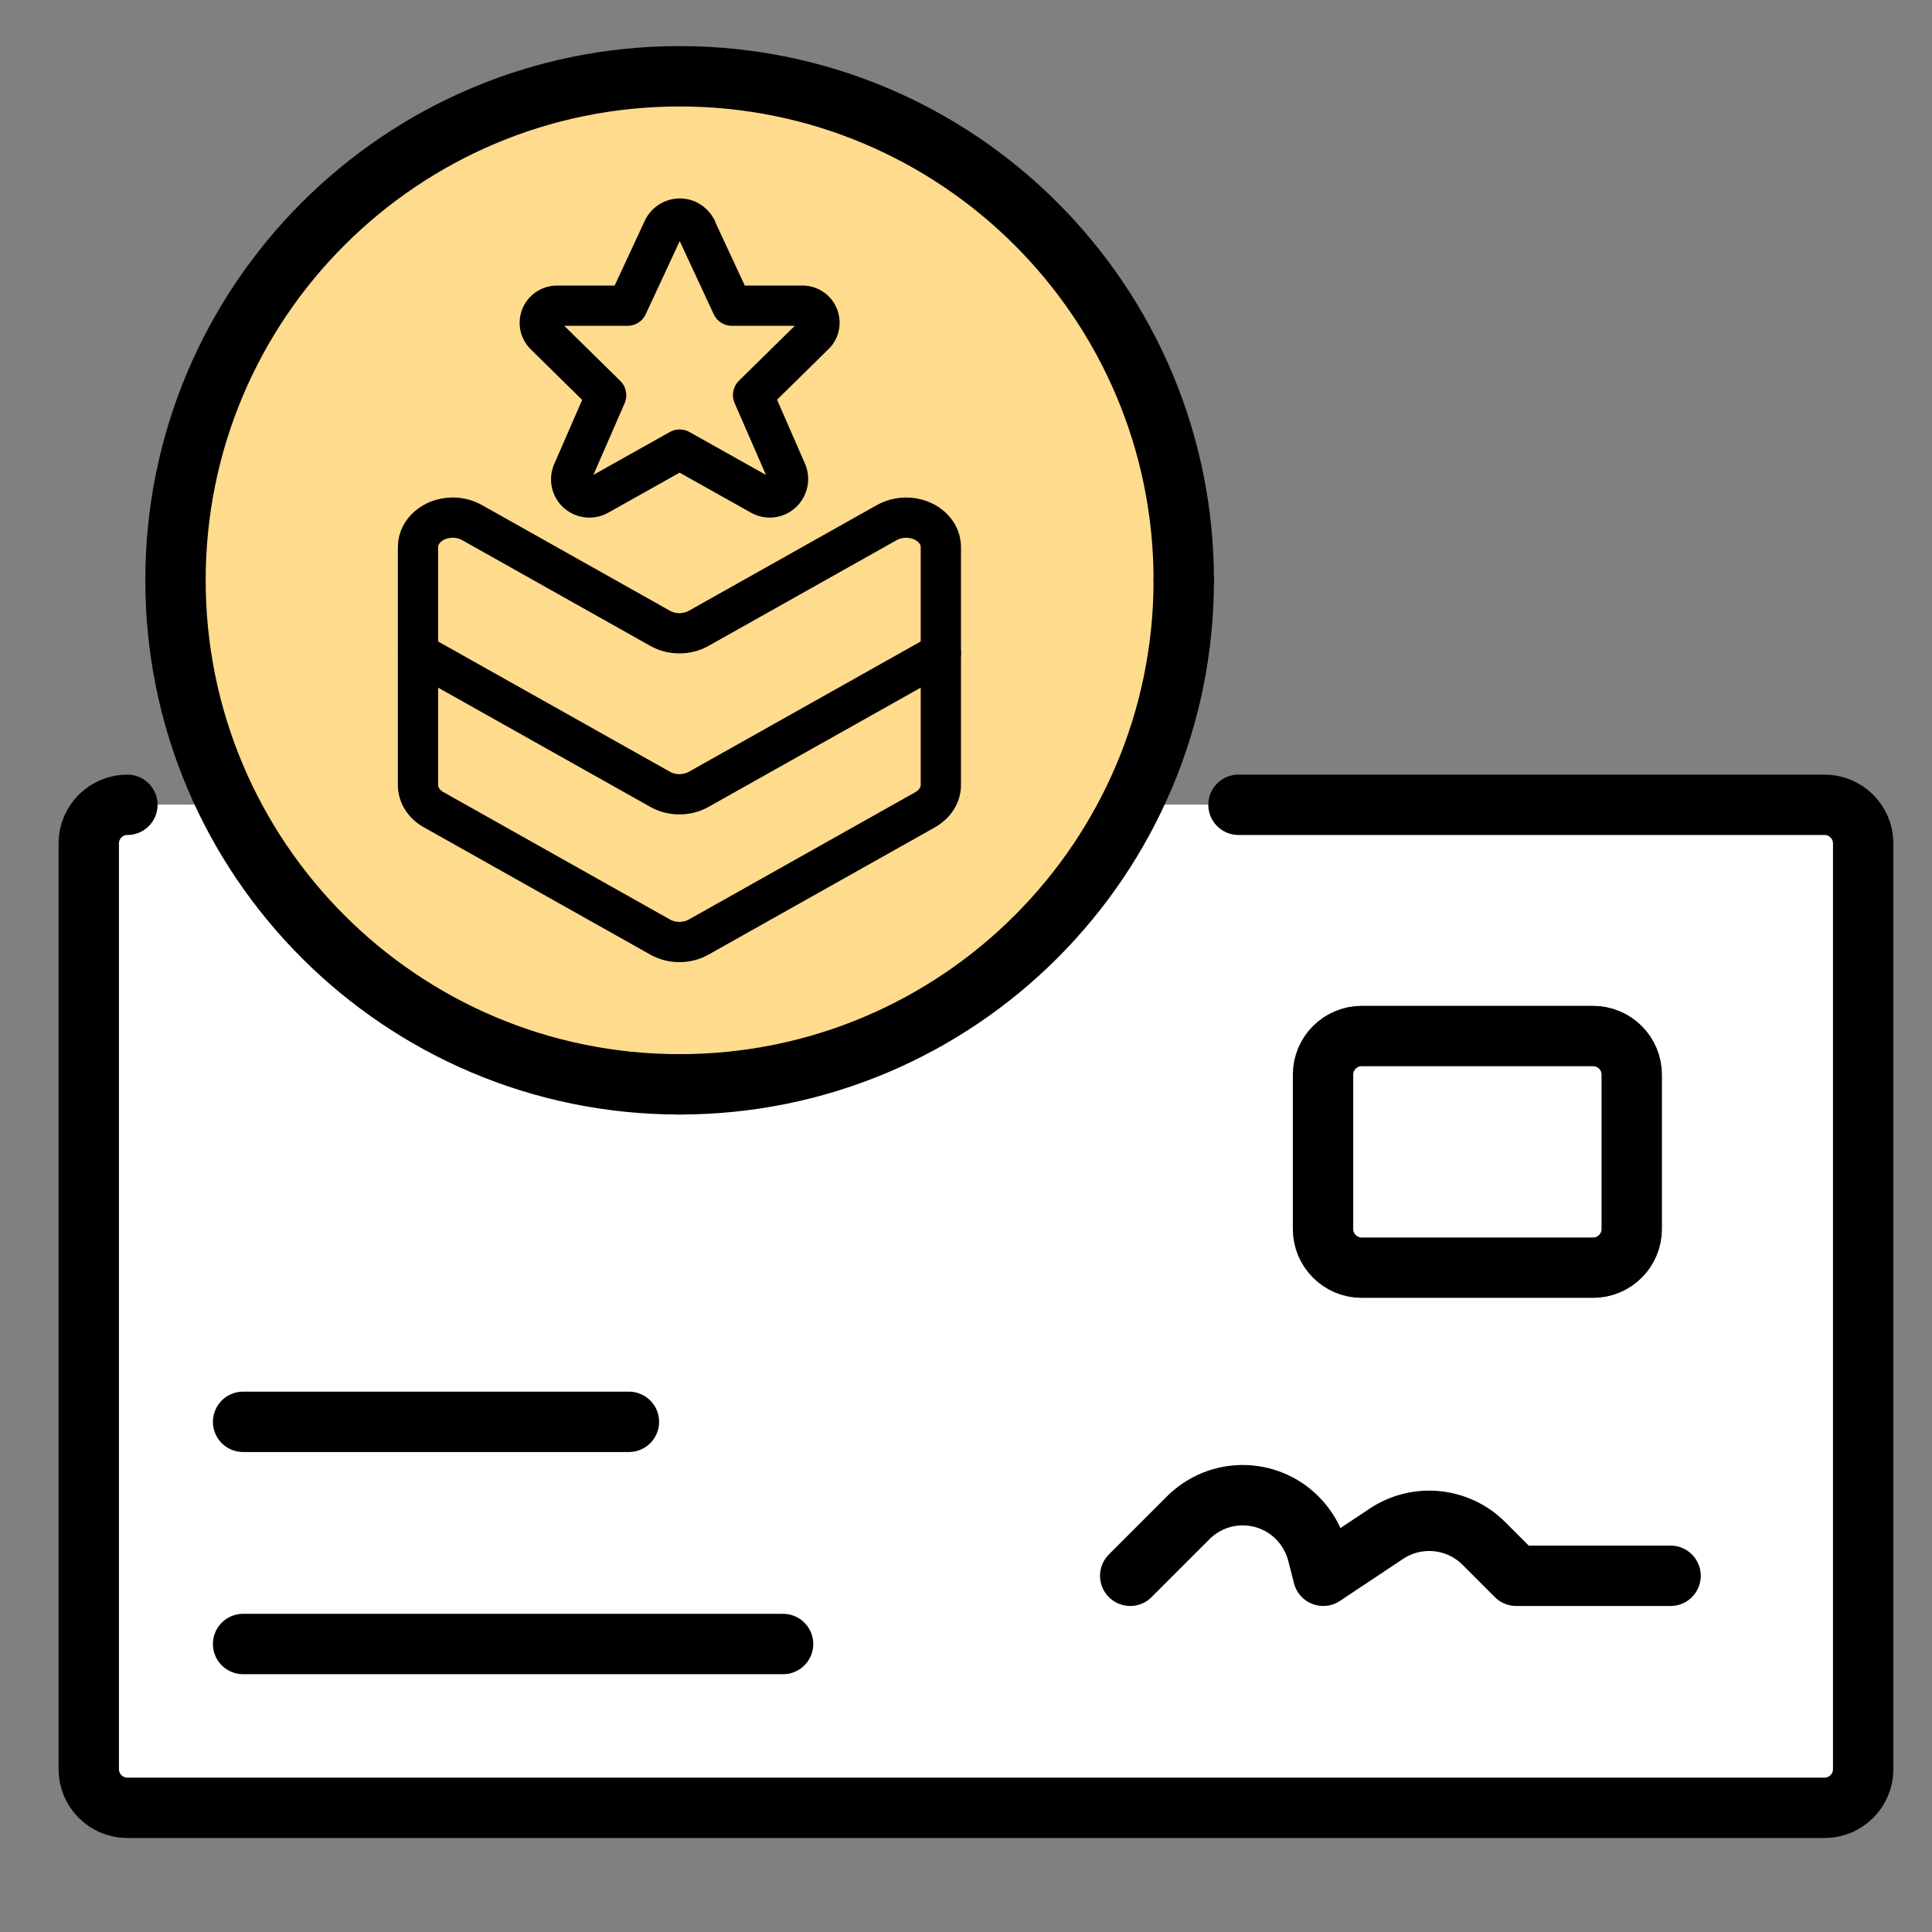 <?xml version="1.0" encoding="UTF-8"?>
<svg id="Layer_1" data-name="Layer 1" xmlns="http://www.w3.org/2000/svg" viewBox="0 0 96 96">
  <rect x="0" y="0" width="96" height="96" fill="#808080" stroke="none"/>
  <defs>
    <style>
      .cls-1, .cls-2 {
        stroke-width: 2px;
      }

      .cls-1, .cls-2, .cls-3, .cls-4, .cls-5 {
        stroke: #000;
        stroke-linecap: round;
        stroke-linejoin: round;
      }

      .cls-1, .cls-4, .cls-6 {
        fill: #ffdb8d;
      }

      .cls-2, .cls-5 {
        fill: none;
      }

      .cls-3, .cls-4, .cls-5 {
        stroke-width: 3px;
      }

      .cls-3, .cls-7 {
        fill: #fff;
      }

      .cls-7, .cls-6 {
        stroke-width: 0px;
      }
    </style>
  </defs>
  <g>
    <path class="cls-7" d="m27.41,39.99H6.33c-1.06,0-1.92.86-1.92,1.92h0v46c0,1.06.86,1.92,1.92,1.92h84.33c1.06,0,1.92-.86,1.92-1.92v-46c0-1.06-.86-1.92-1.92-1.92h-19.17"/>
    <path class="cls-7" d="m70.49,39.99H6.33c-1.06,0-1.92.86-1.92,1.92h0v46c0,1.06.86,1.92,1.92,1.92h14.33l49.83-49.83Z"/>
    <path class="cls-5" d="m6.33,39.99c-1.06,0-1.92.86-1.92,1.92h0v46c0,1.06.86,1.92,1.92,1.92h84.33c1.06,0,1.92-.86,1.92-1.92v-46c0-1.06-.86-1.92-1.92-1.92h-29.12"/>
    <path class="cls-5" d="m12.08,81.69h26.83"/>
    <path class="cls-5" d="m56.16,78.3l2.88-2.88c1.5-1.5,3.92-1.5,5.42,0,.49.49.84,1.11,1.01,1.78l.28,1.1,3.14-2.09c1.52-1.01,3.55-.81,4.84.48l1.61,1.61h7.67"/>
    <path class="cls-5" d="m12.08,70.65h19.17"/>
    <path class="cls-3" d="m65.74,53.4c0-1.06.86-1.92,1.92-1.92h11.5c1.06,0,1.92.86,1.92,1.92v7.67c0,1.06-.86,1.92-1.92,1.92h-11.5c-1.06,0-1.92-.86-1.92-1.92h0s0-7.67,0-7.67Z"/>
  </g>
  <g>
    <path class="cls-4" d="m33.77,53.88c-13.83,0-25.05-11.21-25.05-25.05S19.94,3.79,33.77,3.79s25.05,11.21,25.05,25.05"/>
    <path class="cls-4" d="m58.82,28.83c0,13.83-11.21,25.05-25.05,25.05"/>
  </g>
  <g>
    <path class="cls-1" d="m20.77,27.18c0-.81.78-1.46,1.73-1.46.34,0,.68.09.96.25l9.34,5.25c.58.33,1.34.33,1.92,0l9.34-5.25c.8-.45,1.87-.27,2.4.4.19.24.29.52.29.81v11.83c0,.49-.29.94-.77,1.22l-11.26,6.33c-.58.33-1.34.33-1.92,0l-11.26-6.33c-.48-.27-.77-.73-.77-1.22v-11.82Z"/>
    <path class="cls-6" d="m34.59,11.36l1.78,3.83h3.47c.47-.02.86.34.88.81.01.26-.09.5-.29.67l-3.01,2.96,1.67,3.83c.19.46-.03.99-.49,1.19-.26.11-.56.09-.8-.05l-4.03-2.26-4.03,2.26c-.43.25-.99.1-1.24-.33-.14-.24-.16-.54-.05-.8l1.67-3.83-3.01-2.96c-.35-.31-.39-.84-.08-1.2.17-.19.42-.3.68-.29h3.47l1.78-3.83c.23-.45.79-.63,1.24-.4.17.09.31.23.4.4Z"/>
    <path class="cls-6" d="m33.77,10.86c-.34,0-.66.19-.82.5l-1.78,3.83h-3.47c-.47-.02-.86.35-.88.81,0,.25.09.5.29.67l3,2.96-1.67,3.83c-.19.46.02.99.49,1.19.26.11.56.09.81-.05l4.03-2.26v-11.47Z"/>
    <path class="cls-2" d="m34.59,11.36l1.78,3.83h3.47c.47-.02.86.34.88.81.01.26-.09.5-.29.67l-3.01,2.96,1.67,3.83c.19.46-.03.99-.49,1.19-.26.11-.56.09-.8-.05l-4.03-2.26-4.03,2.26c-.43.25-.99.1-1.24-.33-.14-.24-.16-.54-.05-.8l1.67-3.83-3.01-2.96c-.35-.31-.39-.84-.08-1.2.17-.19.42-.3.68-.29h3.47l1.78-3.83c.23-.45.79-.63,1.24-.4.17.09.31.23.4.4Z"/>
    <path class="cls-2" d="m20.77,32.46l12.03,6.76c.58.33,1.34.33,1.92,0l12.03-6.76"/>
  </g>
</svg>